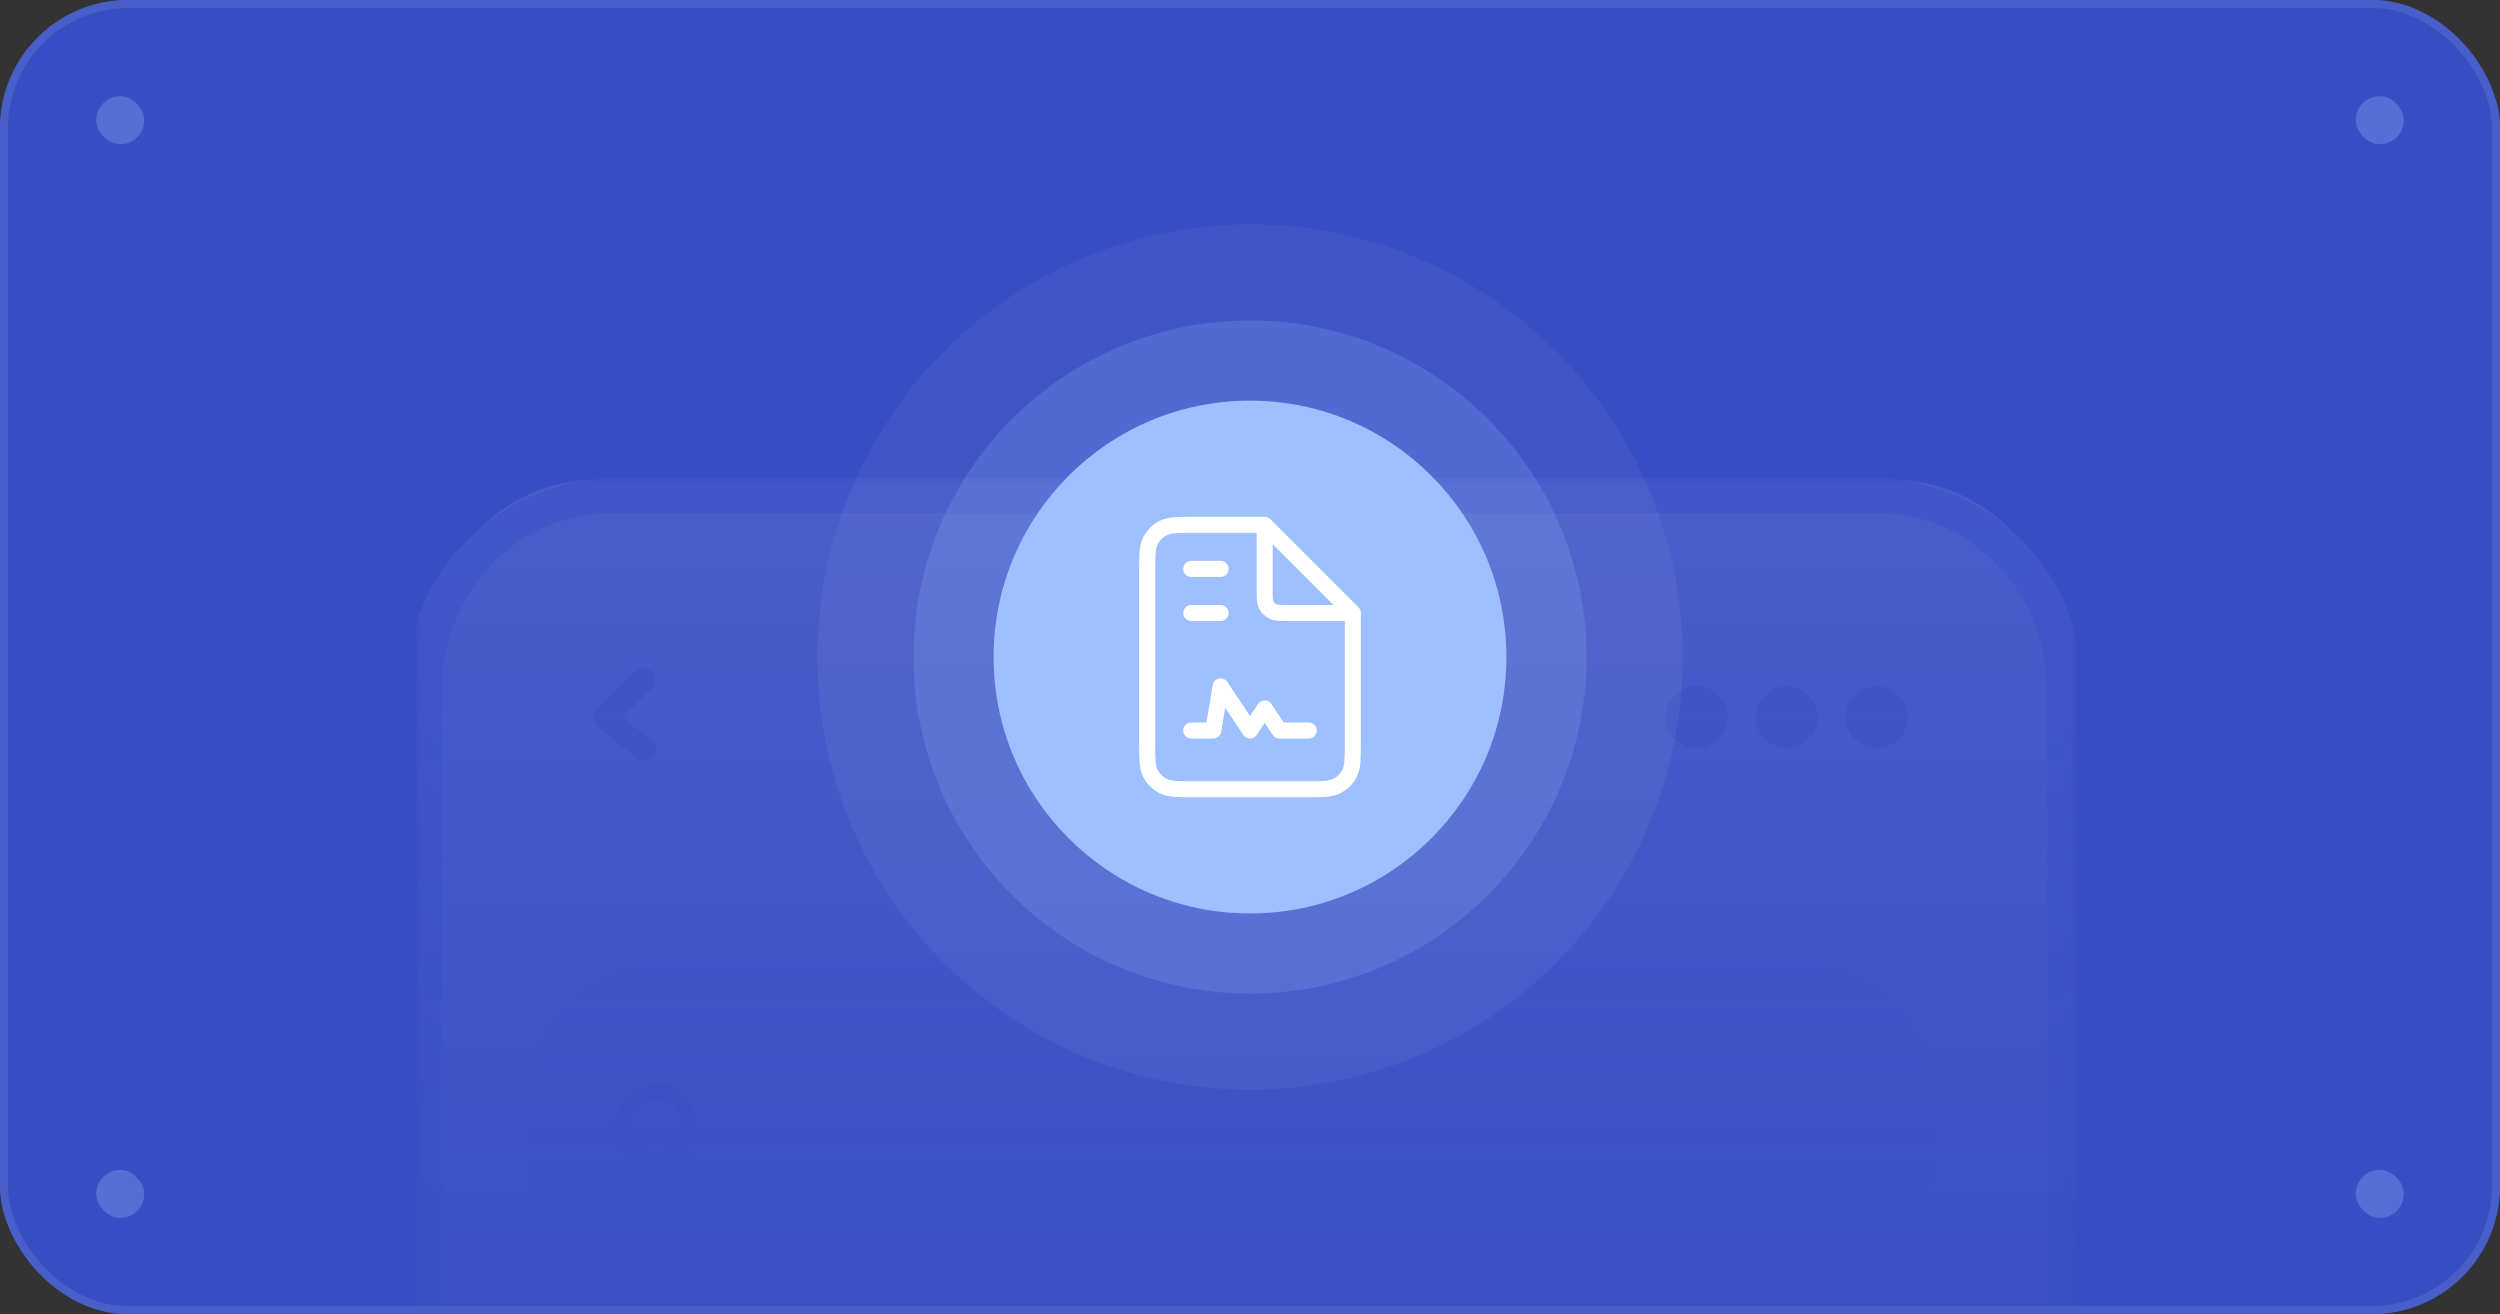 <svg width="312" height="164" viewBox="0 0 312 164" fill="none" xmlns="http://www.w3.org/2000/svg">
<rect x="0" y="0" width="312" height="164" fill="#333333" stroke="none"/>
<g clip-path="url(#clip0_6005_32077)">
<rect width="312" height="164" rx="16" fill="#374EC4"/>
<g opacity="0.3">
<rect x="12" y="12" width="6" height="6" rx="3" fill="#97BAFB"/>
<rect x="294" y="12" width="6" height="6" rx="3" fill="#97BAFB"/>
<rect x="12" y="146" width="6" height="6" rx="3" fill="#97BAFB"/>
<rect x="294" y="146" width="6" height="6" rx="3" fill="#97BAFB"/>
</g>
<mask id="mask0_6005_32077" style="mask-type:alpha" maskUnits="userSpaceOnUse" x="52" y="59" width="207" height="409">
<rect x="52.046" y="59.615" width="206.91" height="407.77" fill="url(#paint0_linear_6005_32077)"/>
</mask>
<g mask="url(#mask0_6005_32077)">
<g opacity="0.1">
<path d="M74.543 59.839H141.987C144.57 59.839 146.657 62.032 146.657 64.755V65.269C146.657 70.306 150.522 74.384 155.295 74.384C160.067 74.384 163.933 70.306 163.933 65.269V64.755C163.933 62.049 166.019 59.839 168.602 59.839H236.046C247.934 59.839 257.581 69.998 257.581 82.522V444.574C257.581 457.097 247.951 467.257 236.046 467.257H74.543C62.655 467.257 53.008 457.097 53.008 444.574V82.522C53.025 69.998 62.655 59.839 74.543 59.839Z" fill="white"/>
<path d="M77.348 59.616H233.224C247.832 59.616 259.737 71.043 259.737 85.075V442.004C259.737 456.052 247.849 467.462 233.224 467.462H77.348C62.741 467.462 50.836 456.035 50.836 442.004V85.075C50.853 71.043 62.741 59.616 77.348 59.616ZM55.112 440.856C55.112 453.123 64.554 463.077 76.202 463.077H234.37C246.019 463.077 255.461 453.123 255.461 440.856V86.24C255.461 73.973 246.019 64.019 234.37 64.019H168.312C165.797 64.019 163.745 66.178 163.745 68.833V69.347C163.745 74.281 159.947 78.273 155.278 78.273C150.608 78.273 146.811 74.281 146.811 69.347V68.833C146.811 66.178 144.758 64.019 142.244 64.019H76.202C64.554 64.019 55.112 73.973 55.112 86.24V440.856ZM256.709 445.979C256.778 445.602 256.846 445.225 256.897 444.848C256.829 445.225 256.778 445.602 256.709 445.979C256.538 446.921 256.299 447.829 256.008 448.72C256.299 447.846 256.538 446.921 256.709 445.979Z" fill="#ACBAFF"/>
<g clip-path="url(#clip1_6005_32077)">
<path d="M225.267 161.01H82.071C73.351 161.01 66.007 153.906 66.007 144.969V136.491C66.007 127.783 73.121 120.451 82.071 120.451H225.267C233.987 120.451 241.331 127.554 241.331 136.491V145.199C241.101 153.906 233.987 161.01 225.267 161.01Z" fill="#E7E8F3"/>
<path d="M211.733 85.619C213.798 85.619 215.634 87.452 215.634 89.514C215.634 91.576 213.798 93.41 211.733 93.41C209.667 93.41 207.832 91.576 207.832 89.514C207.832 87.452 209.667 85.619 211.733 85.619Z" fill="#B4BAC8"/>
<path d="M222.974 85.62C225.04 85.62 226.876 87.453 226.876 89.515C226.876 91.577 225.04 93.411 222.974 93.411C220.909 93.411 219.073 91.577 219.073 89.515C219.073 87.453 220.909 85.62 222.974 85.62Z" fill="#B4BAC8"/>
<path d="M234.217 93.41C236.372 93.41 238.118 91.666 238.118 89.514C238.118 87.363 236.372 85.619 234.217 85.619C232.063 85.619 230.316 87.363 230.316 89.514C230.316 91.666 232.063 93.41 234.217 93.41Z" fill="#B4BAC8"/>
<path d="M79.32 83.787C77.714 85.391 76.108 86.995 74.501 88.599C74.043 89.057 74.043 90.203 74.501 90.661C76.108 92.036 77.714 93.182 79.32 94.556C80.009 95.015 80.697 95.244 81.386 94.556C81.845 94.098 82.074 92.953 81.386 92.494C79.779 91.119 78.173 89.974 76.567 88.599C76.567 89.286 76.567 89.974 76.567 90.661C78.173 89.057 79.779 87.453 81.386 85.849C81.845 85.391 82.074 84.245 81.386 83.787C80.697 83.328 79.779 83.099 79.32 83.787Z" fill="#B4BAC8"/>
<path d="M85.058 140.387C85.058 141.762 84.14 143.137 82.993 143.595C81.616 144.053 80.239 143.595 79.321 142.449C78.403 141.304 78.403 139.929 79.092 138.783C79.78 137.637 81.157 136.95 82.534 137.179C83.911 137.408 85.058 138.783 85.058 140.387C85.058 141.533 86.894 141.533 86.894 140.387C86.894 138.325 85.517 136.491 83.681 135.575C81.845 134.887 79.321 135.575 78.174 136.95C76.567 138.783 76.338 141.074 77.485 142.908C78.633 144.741 80.698 145.657 82.763 145.199C85.058 144.741 86.894 142.678 86.894 140.158C86.894 139.241 85.058 139.241 85.058 140.387Z" fill="#B4BAC8"/>
<path d="M83.907 144.053C84.366 144.741 85.054 145.199 85.513 145.886L85.743 146.115C85.972 146.345 86.201 146.345 86.431 146.345C86.66 146.345 86.89 146.345 87.12 146.115C87.349 145.657 87.349 145.199 87.12 144.97C86.66 144.282 85.972 143.824 85.513 143.137L85.284 142.907C85.054 142.678 84.825 142.678 84.595 142.678C84.366 142.678 84.136 142.678 83.907 142.907C83.677 143.137 83.677 143.595 83.907 144.053Z" fill="#B4BAC8"/>
</g>
</g>
</g>
<g clip-path="url(#clip2_6005_32077)">
<circle opacity="0.05" cx="156" cy="82" r="54" fill="white"/>
<path opacity="0.2" d="M156 124C179.196 124 198 105.196 198 82C198 58.804 179.196 40 156 40C132.804 40 114 58.804 114 82C114 105.196 132.804 124 156 124Z" fill="#97BAFB"/>
<path d="M156 114C173.673 114 188 99.673 188 82C188 64.327 173.673 50 156 50C138.327 50 124 64.327 124 82C124 99.673 138.327 114 156 114Z" fill="#9FC0FF"/>
<path d="M157.833 65.5H149.033C146.98 65.5 145.953 65.5 145.169 65.9C144.479 66.251 143.918 66.812 143.566 67.502C143.167 68.286 143.167 69.313 143.167 71.367V92.633C143.167 94.687 143.167 95.714 143.566 96.498C143.918 97.188 144.479 97.749 145.169 98.1C145.953 98.5 146.98 98.5 149.033 98.5H162.967C165.02 98.5 166.047 98.5 166.831 98.1C167.521 97.749 168.082 97.188 168.434 96.498C168.833 95.714 168.833 94.687 168.833 92.633V76.5M157.833 65.5L168.833 76.5M157.833 65.5V73.567C157.833 74.593 157.833 75.107 158.033 75.499C158.209 75.844 158.489 76.124 158.834 76.3C159.227 76.5 159.74 76.5 160.767 76.5H168.833M148.667 71H152.333M148.667 76.5H152.333M163.333 91.167H159.667L157.833 88.417L156 91.167L152.333 85.667L151.417 91.167H148.667" stroke="white" stroke-width="2" stroke-linecap="round" stroke-linejoin="round"/>
</g>
</g>
<rect x="0.5" y="0.5" width="311" height="163" rx="15.5" stroke="#485EC9"/>
<defs>
<linearGradient id="paint0_linear_6005_32077" x1="155.501" y1="44.5" x2="155.501" y2="194" gradientUnits="userSpaceOnUse">
<stop stop-color="#D9D9D9"/>
<stop offset="1" stop-color="white" stop-opacity="0"/>
</linearGradient>
<clipPath id="clip0_6005_32077">
<rect width="312" height="164" rx="16" fill="white"/>
</clipPath>
<clipPath id="clip1_6005_32077">
<rect width="177.847" height="367.551" fill="white" transform="translate(66.009 83.329)"/>
</clipPath>
<clipPath id="clip2_6005_32077">
<rect width="108" height="108" fill="white" transform="translate(102 28)"/>
</clipPath>
</defs>
</svg>
